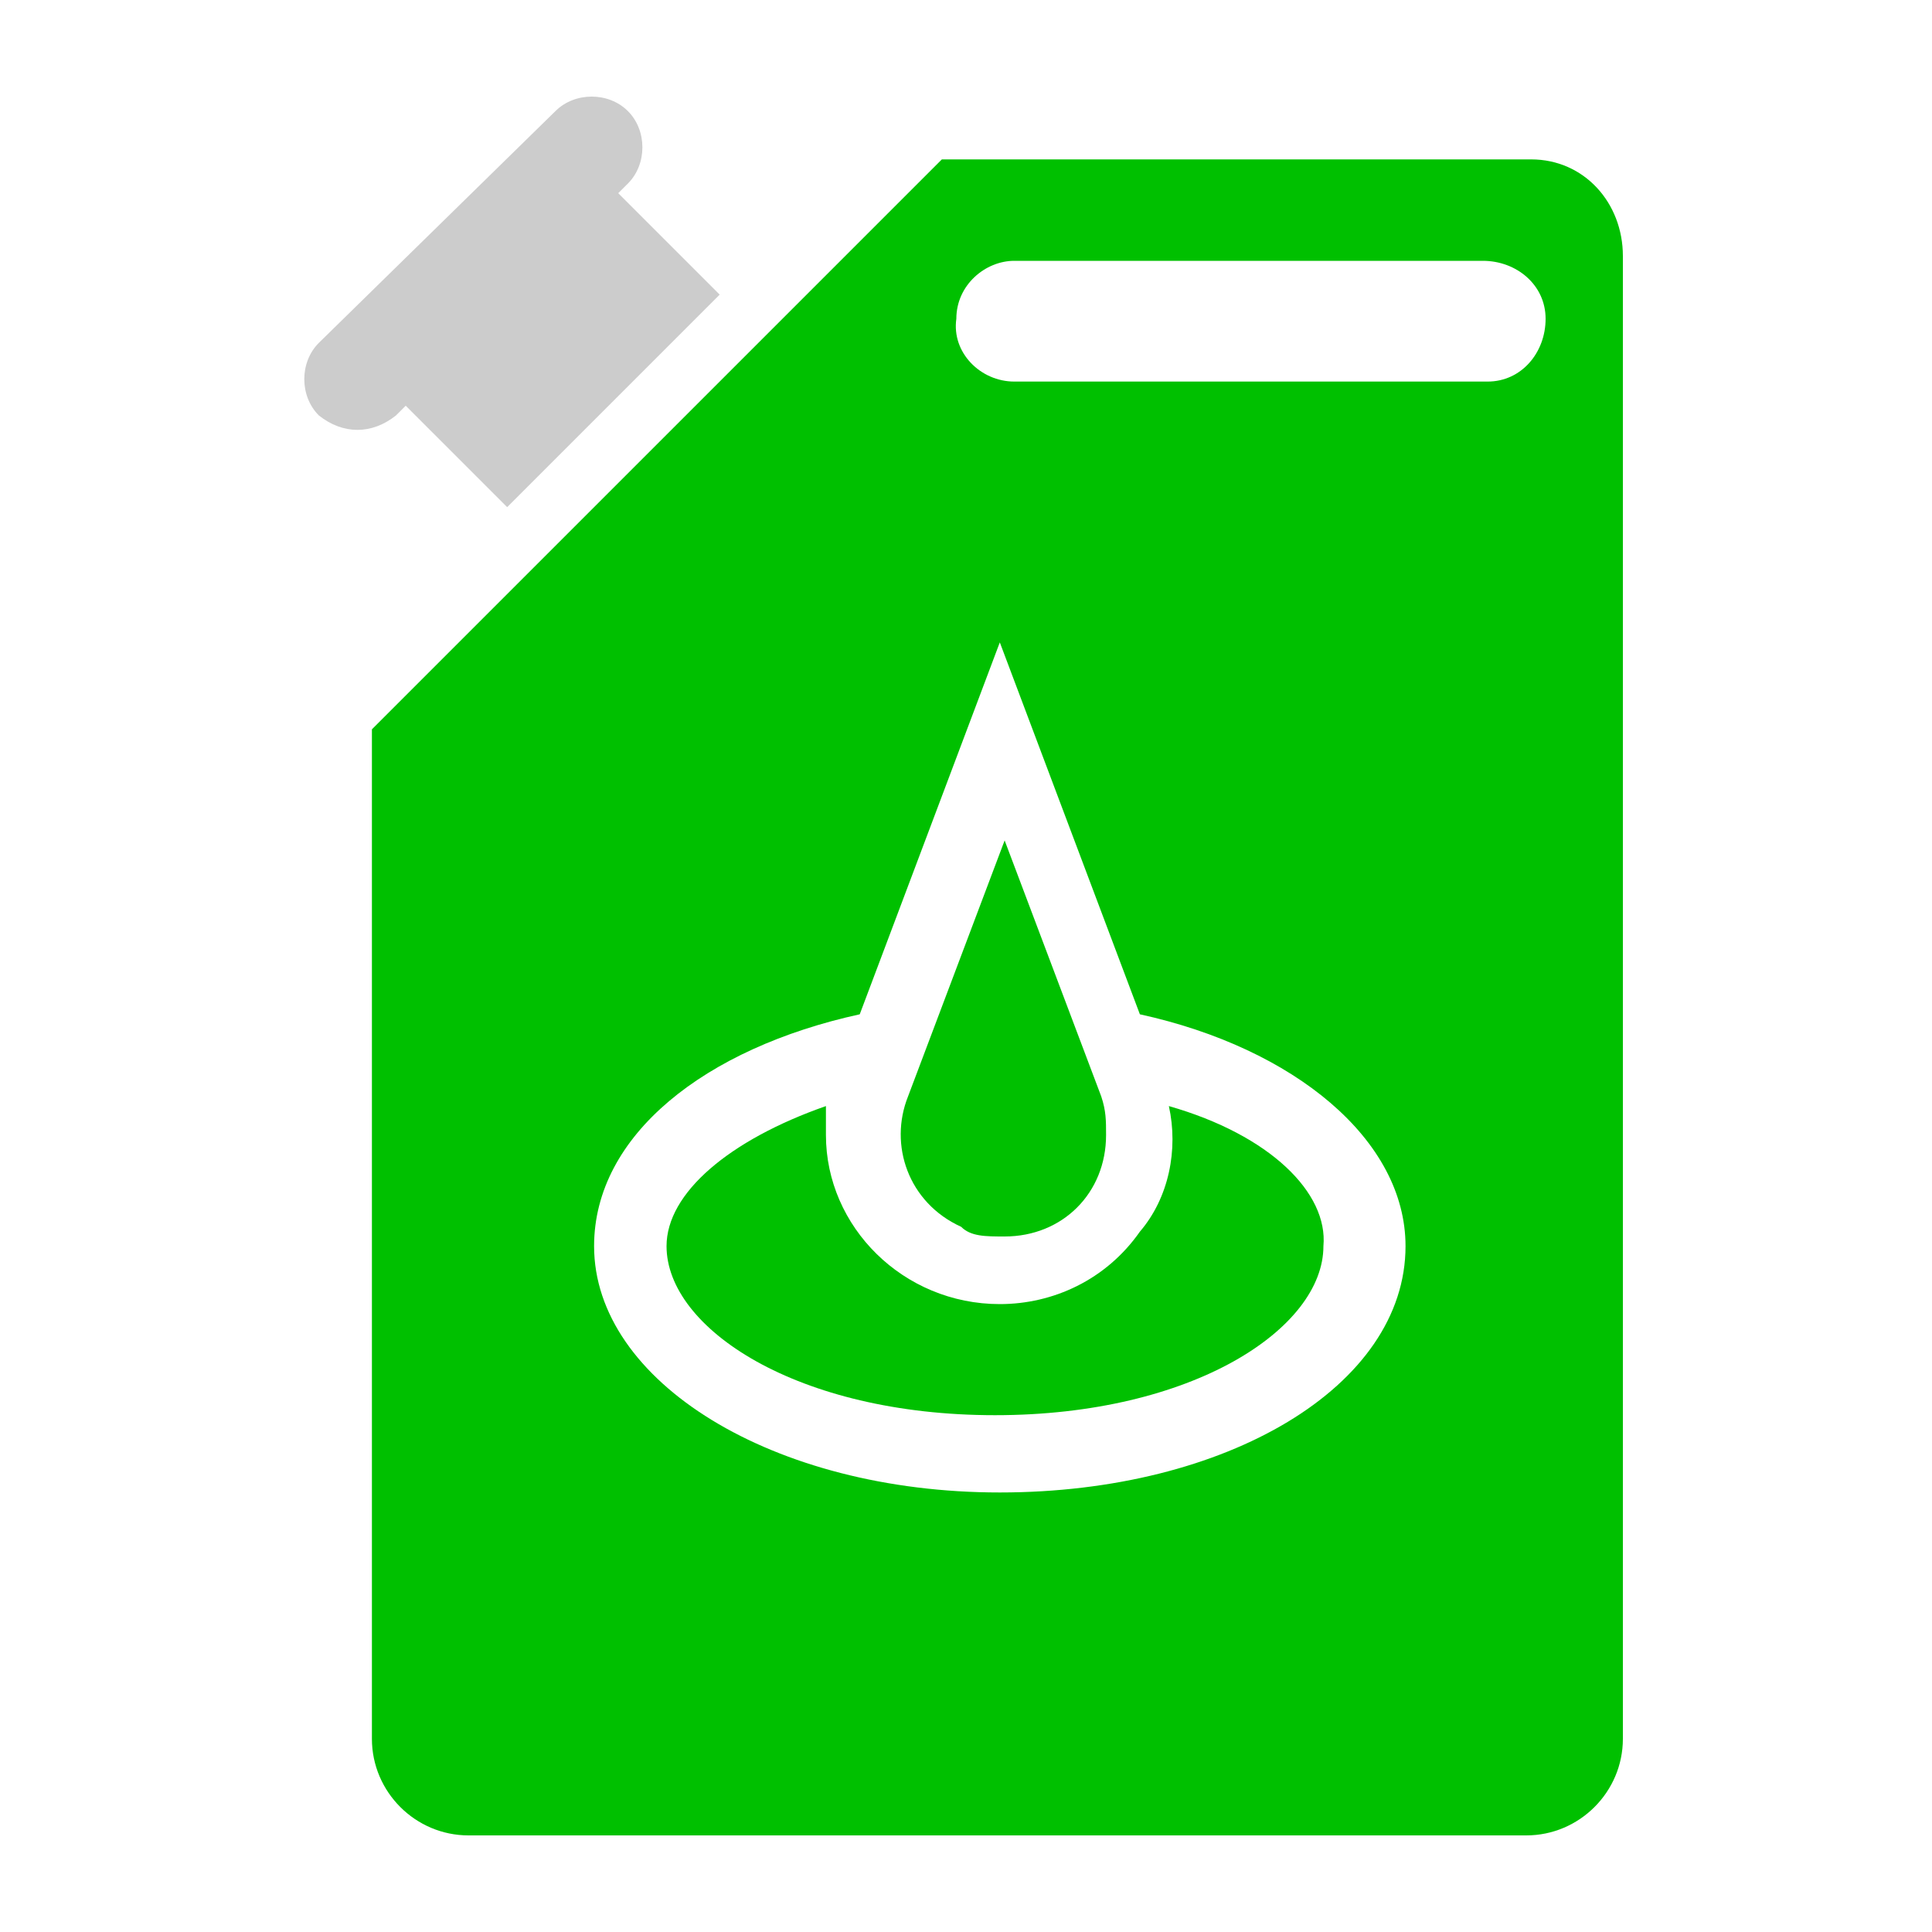 <?xml version="1.0" encoding="utf-8"?>
<!-- Generator: Adobe Illustrator 27.9.0, SVG Export Plug-In . SVG Version: 6.00 Build 0)  -->
<svg version="1.1" id="Layer_1" xmlns="http://www.w3.org/2000/svg" xmlns:xlink="http://www.w3.org/1999/xlink" x="0px" y="0px"
	 viewBox="0 0 40 40" style="enable-background:new 0 0 40 40;" xml:space="preserve">
<style type="text/css">
	.st0{fill:#CCCCCC;}
	.st1{fill:#00C000;}
</style>
<g id="noun-cooking-oil-2009799" transform="translate(-6.925 -1.087)">
	<g id="Group_1142" transform="translate(6.925 1.087)">
		<path id="Path_1721" class="st0" d="M8.4,8.4l2.1,2.1l4.4-4.4L12.8,4L13,3.8c0.4-0.4,0.4-1.1,0-1.5c-0.4-0.4-1.1-0.4-1.5,0
			L6.6,7.1c-0.4,0.4-0.4,1.1,0,1.5C7.1,9,7.7,9,8.2,8.6L8.4,8.4z"/>
		<path id="Path_1722" class="st1" d="M24.2,22.9c0.2,0.9,0,1.9-0.6,2.6c-0.7,1-1.8,1.5-2.9,1.5c-2,0-3.6-1.6-3.6-3.5
			c0-0.2,0-0.4,0-0.6c-2,0.7-3.3,1.8-3.3,2.9c0,1.7,2.7,3.5,6.8,3.5s6.8-1.8,6.8-3.5C27.5,24.7,26.3,23.5,24.2,22.9z"/>
		<path id="Path_1723" class="st1" d="M31.6,3.3H19.5L7.7,15.1V36c0,1.1,0.9,2,2,2c0,0,0,0,0,0h21.9c1.1,0,2-0.9,2-2c0,0,0,0,0,0
			V5.3c0-1.1-0.8-2-1.9-2C31.7,3.3,31.6,3.3,31.6,3.3z M20.7,30.9c-4.7,0-8.4-2.3-8.4-5.1c0-2.3,2.3-4.1,5.5-4.8l2.9-7.7l2.9,7.7
			c3.2,0.7,5.5,2.6,5.5,4.8C29.1,28.7,25.4,30.9,20.7,30.9z M30.7,7.9H21c-0.7,0-1.3-0.6-1.2-1.3c0-0.7,0.6-1.2,1.2-1.2h9.7
			c0.7,0,1.3,0.5,1.3,1.2c0,0.7-0.5,1.3-1.2,1.3C30.8,7.9,30.7,7.9,30.7,7.9z"/>
		<path id="Path_1724" class="st1" d="M20.8,25.6c1.2,0,2.1-0.9,2.1-2.1c0-0.3,0-0.5-0.1-0.8l-2-5.3l-2,5.3c-0.4,1,0,2.2,1.1,2.7
			C20.1,25.6,20.4,25.6,20.8,25.6z"/>
	</g>
</g>
<rect x="-58.2" y="-4.2" class="st1" width="53.2" height="53.2"/>
</svg>
